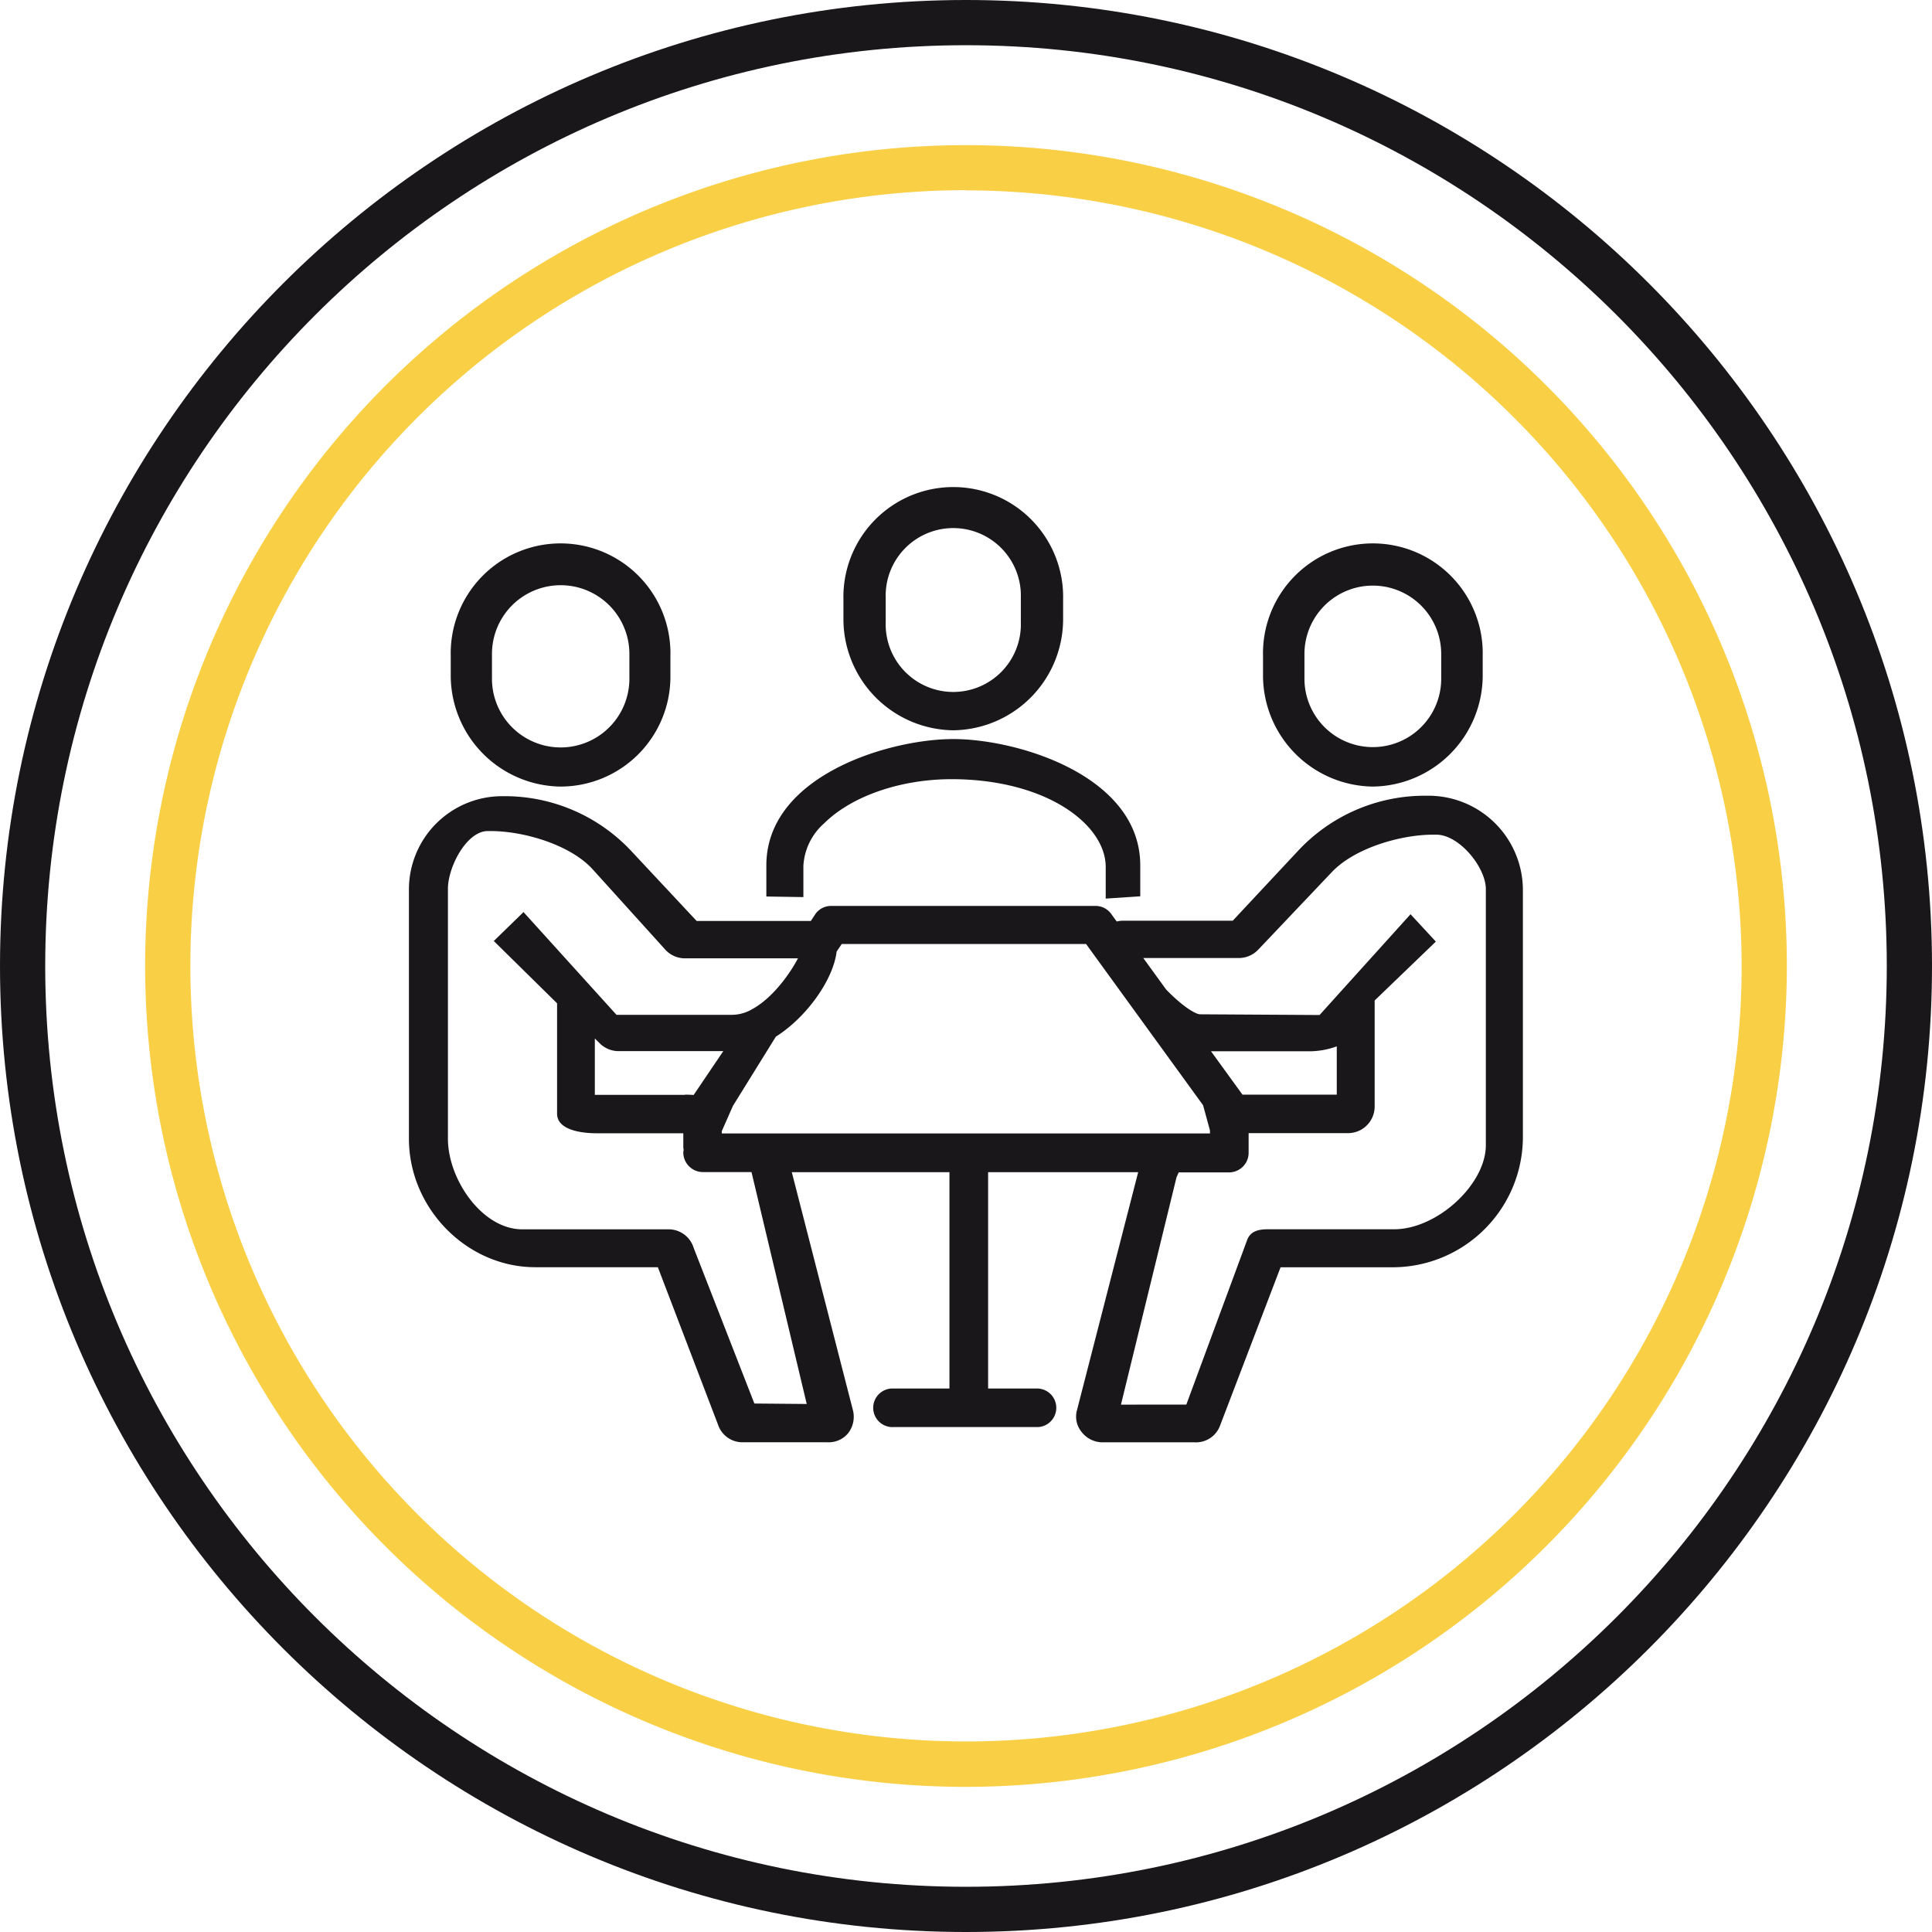 <svg id="Capa_1" data-name="Capa 1" xmlns="http://www.w3.org/2000/svg" viewBox="0 0 295.24 295.24"><defs><style>.cls-1{fill:#1a171b;}.cls-2{fill:#f9cf45;}</style></defs><title>corporate</title><path class="cls-1" d="M218.12,121.6h-.48A26.45,26.45,0,0,0,198.38,130l-10,10.7H171.65a4,4,0,0,0-1,.12l-.85-1.17a2.94,2.94,0,0,0-2.38-1.21H127a2.93,2.93,0,0,0-2.44,1.3l-.65,1H106.46l-10-10.7a26.45,26.45,0,0,0-19.26-8.37h-.48a14.25,14.25,0,0,0-14.23,14.23V174c0,10.65,8.84,19.65,19.31,19.65h18.73l9.21,24.1a3.93,3.93,0,0,0,3.88,2.65H126.4a3.86,3.86,0,0,0,3.18-1.35,4.08,4.08,0,0,0,.78-3.47L121,179.13h24.09v33.06h-8.53a2.95,2.95,0,1,0,0,5.89h22.08a2.95,2.95,0,0,0,0-5.89H151V179.13h22.93l-9.38,36.48a3.69,3.69,0,0,0,.78,3.27,4.05,4.05,0,0,0,3.18,1.53h14.09a3.91,3.91,0,0,0,3.86-2.6l9.23-24.15H213A19.93,19.93,0,0,0,232.72,174V135.83A14.43,14.43,0,0,0,218.12,121.6ZM74.54,127H75c4.91,0,12,2,15.51,5.78l11.18,12.37a4.08,4.08,0,0,0,3,1.3h17.25c-1.23,2.37-3.9,6.09-7,7.77a6.18,6.18,0,0,1-3,.86H94.21L80,139.38l-4.54,4.42,9.67,9.52v16.86c0,2.8,4.6,3,6,3h13.29v2.11a2,2,0,0,0,.06.44,1.65,1.65,0,0,0-.06.43,3,3,0,0,0,3,2.95h7.42l8.44,35.44-8-.07L106,190.69a4,4,0,0,0-3.87-2.83H79.8c-6.11,0-11.35-7.62-11.35-13.85V135.83C68.45,132.49,71.3,127,74.54,127Zm30.15,40.31H90.9v-8.62l.73.73a4.1,4.1,0,0,0,2.9,1.21h16L106,167.33C105.57,167.3,105.13,167.28,104.69,167.28Zm5.61,5.55L112,169l6.56-10.58c4.67-2.94,8.77-8.67,9.29-13l.78-1.16h37.34l17.88,24.64,1.05,3.84v.47H110.3Zm61,41.79,8.48-34.7c.09-.24.21-.5.35-.79h7.73a3,3,0,0,0,2.95-2.95v-3.05H206a4.07,4.07,0,0,0,4.07-4.07v-16.2l9.35-9-3.87-4.18-13.9,15.4L183.4,155c-.67,0-2.65-1.15-5.2-3.79l-3.49-4.81h14.58a4.09,4.09,0,0,0,3-1.29l11.18-11.78c3.51-3.76,10.62-5.78,15.53-5.78h.49c3.51,0,7.57,5,7.57,8.32V175c0,6-7.45,12.85-14,12.85H194.1c-1.28,0-3,0-3.57,1.79l-9.24,25Zm29.09-54a12.36,12.36,0,0,0,3.89-.75v7.38H189.87l-4.81-6.63Z"/><path class="cls-1" d="M209.8,120.2a17,17,0,0,0,16.78-16.78v-3.18a16.79,16.79,0,1,0-33.57,0v3.18A17,17,0,0,0,209.8,120.2Zm-10.46-16.48V99.94a10.45,10.45,0,1,1,20.9,0v3.78a10.45,10.45,0,0,1-20.9,0Z"/><path class="cls-1" d="M145.68,111.6a17,17,0,0,0,16.78-16.79V91.63a16.79,16.79,0,1,0-33.57,0v3.18A17,17,0,0,0,145.68,111.6ZM135.35,95.09V91.35a10.33,10.33,0,1,1,20.65,0v3.74a10.33,10.33,0,1,1-20.65,0Z"/><path class="cls-1" d="M122.77,132.31a9.34,9.34,0,0,1,3.15-6.47c4.21-4.18,11.67-6.77,19.53-6.77h.22c14.39.1,23.3,7,23.3,13.41v4.84l5.28-.35v-4.72c0-13.64-18.61-19.31-28.57-19.31s-28.57,5.67-28.57,19.31V137l5.66.09Z"/><path class="cls-1" d="M85.67,120.2a16.8,16.8,0,0,0,16.78-16.78v-3.18a16.79,16.79,0,1,0-33.57,0v3.18A17,17,0,0,0,85.67,120.2ZM75.18,103.72V99.93a10.49,10.49,0,1,1,21,0v3.79a10.49,10.49,0,1,1-21,0Z"/><path class="cls-1" d="M147.62,295.24C66.22,295.24,0,229,0,147.62S66.22,0,147.62,0,295.24,66.22,295.24,147.62,229,295.24,147.62,295.24Zm0-288.33C70,6.91,6.91,70,6.91,147.62S70,288.33,147.62,288.33s140.71-63.12,140.71-140.71S225.21,6.91,147.62,6.91Z"/><path class="cls-2" d="M147.62,273.06A125.44,125.44,0,1,1,273.06,147.62,125.58,125.58,0,0,1,147.62,273.06Zm0-244A118.53,118.53,0,1,0,266.15,147.62,118.66,118.66,0,0,0,147.62,29.09Z"/></svg>